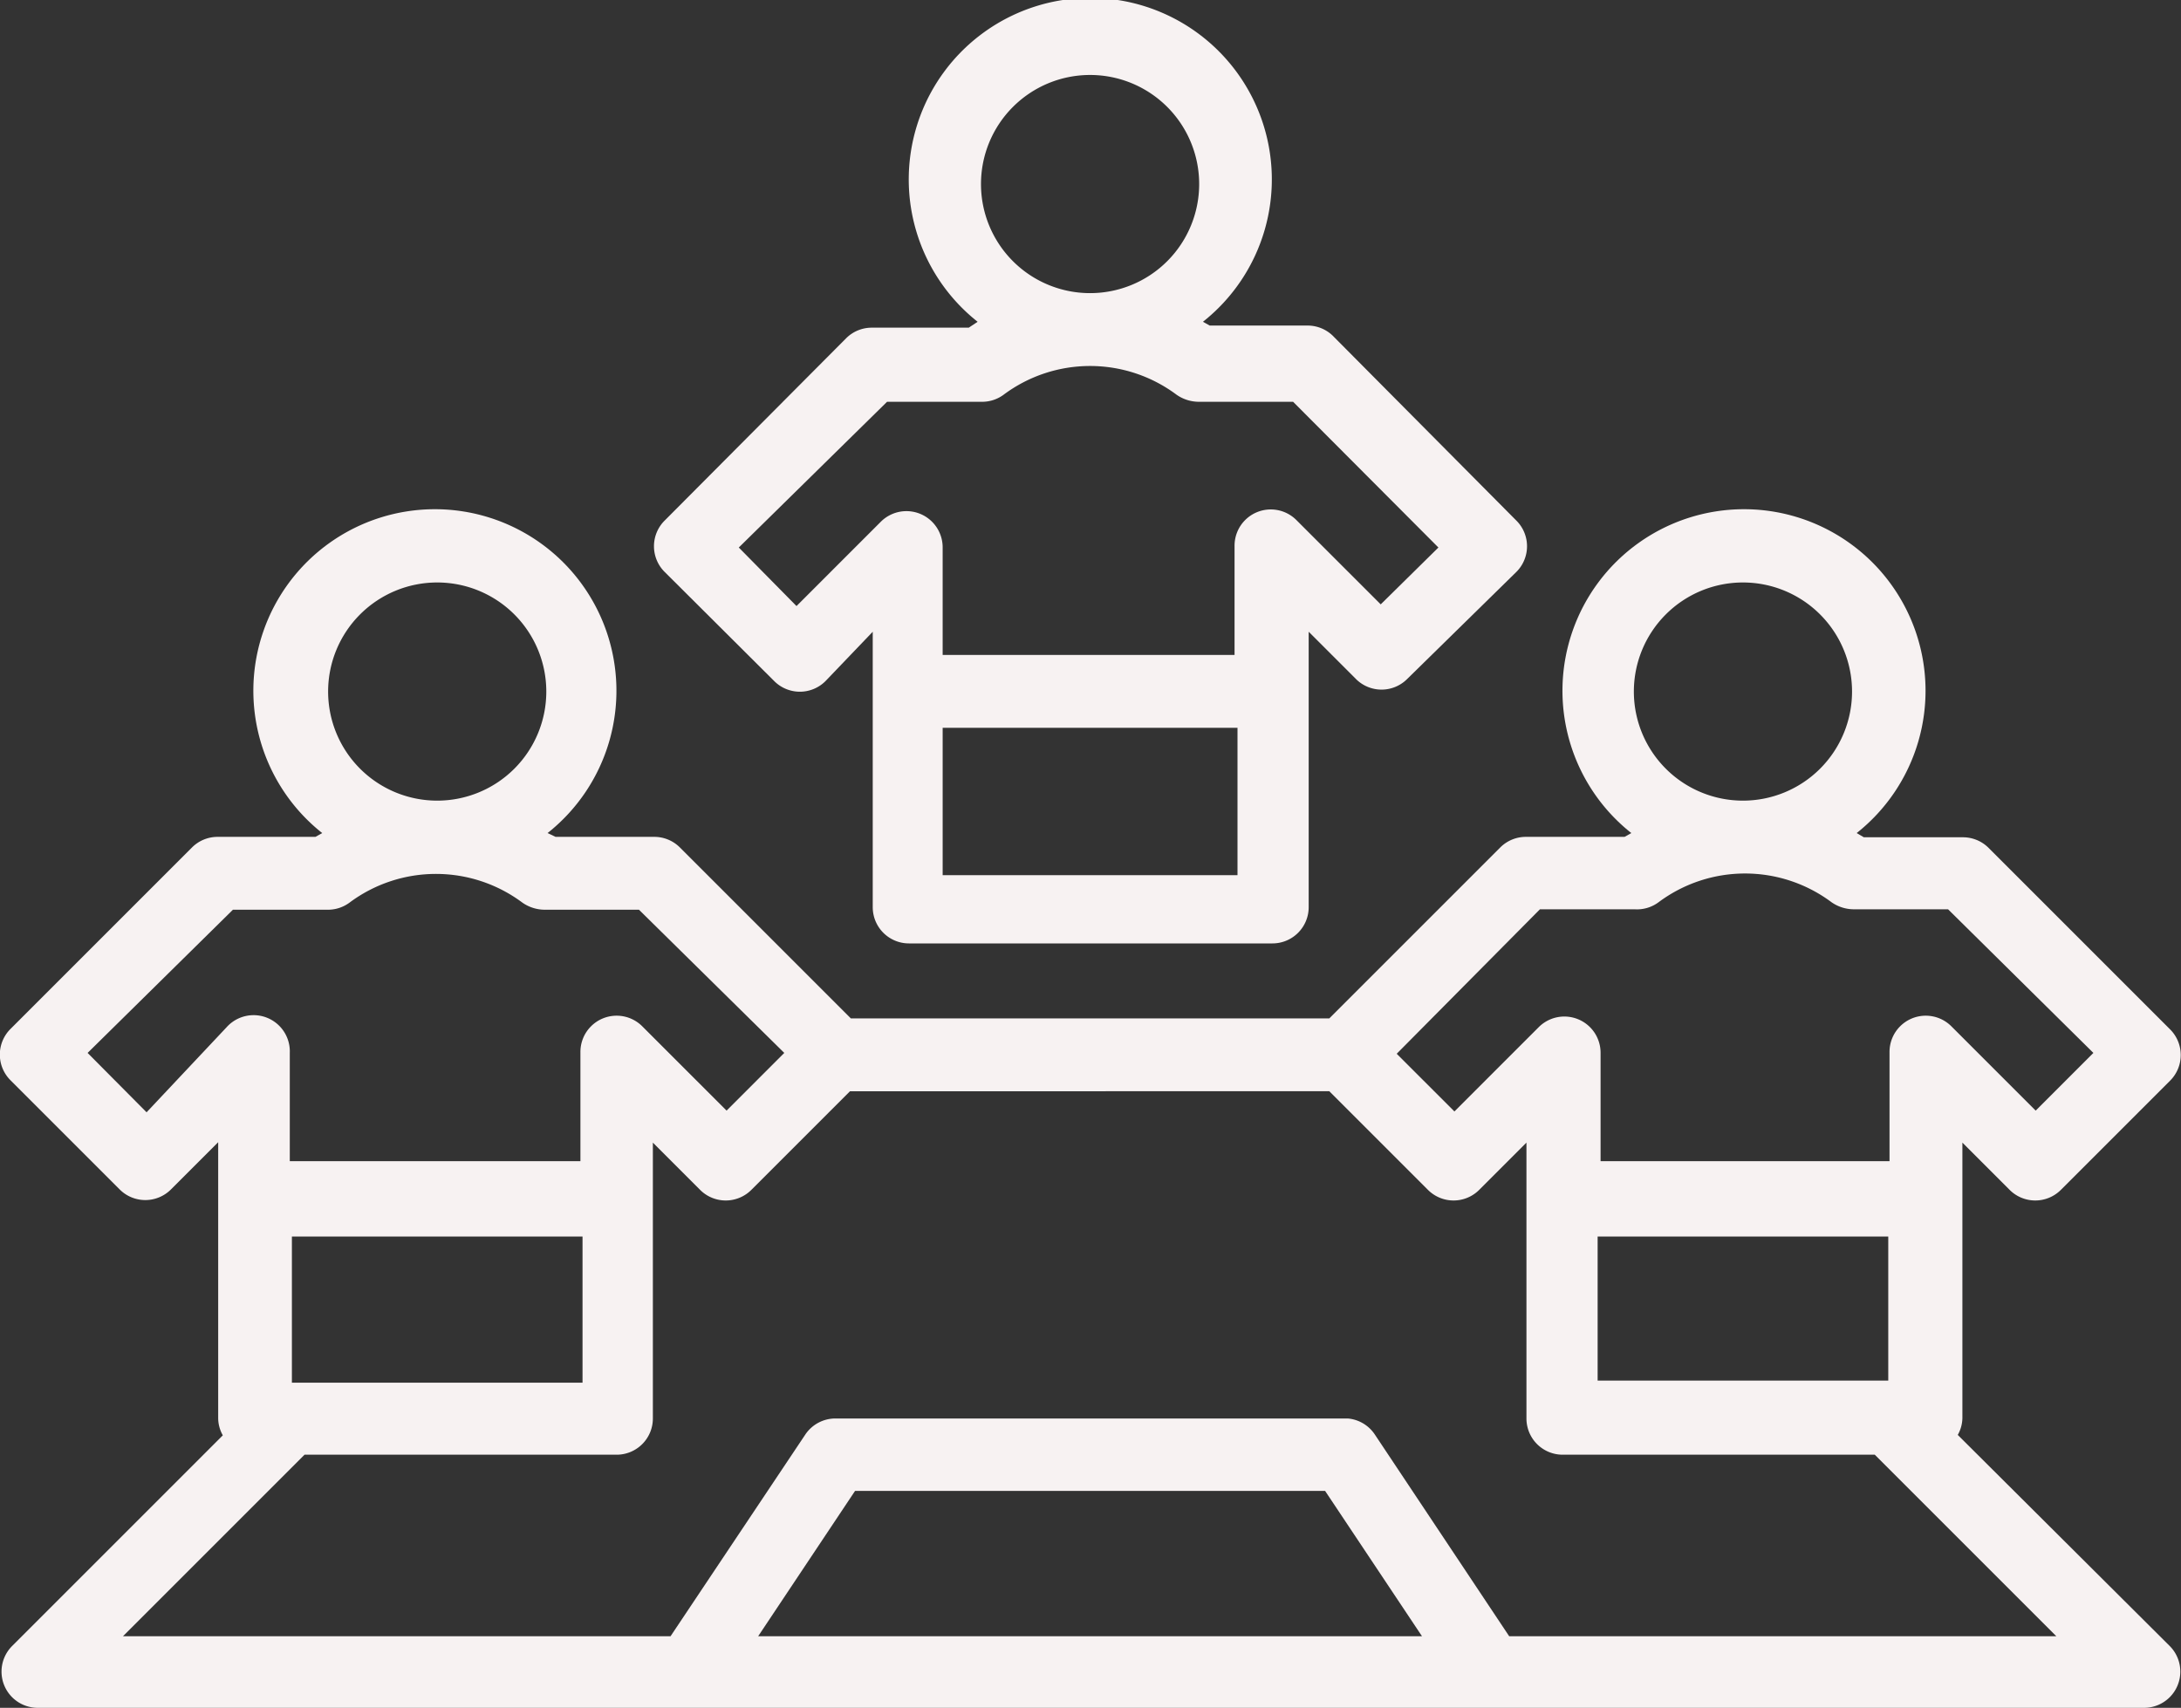 <svg id="Capa_1" data-name="Capa 1" xmlns="http://www.w3.org/2000/svg" viewBox="0 0 51.78 40.55"><rect x="0" y="0" width="51.78" height="40.55" fill="#333333" stroke="none"/><defs><style>.cls-1{fill:#f7f2f2;}</style></defs><title>posicionesmenu</title><path class="cls-1" d="M46.48,34.07a0.84,0.84,0,0,0,.11-0.4V27.13l1.12,1.12a0.86,0.86,0,0,0,1.22,0h0l2.59-2.59a0.86,0.86,0,0,0,0-1.22h0l-4.31-4.31a0.86,0.86,0,0,0-.61-0.25H44.25l-0.17-.1a4.31,4.31,0,1,0-5.35,0l-0.16.09H36.23a0.86,0.86,0,0,0-.61.25l-4.06,4.06H20.2l-4.06-4.06a0.86,0.86,0,0,0-.61-0.25H13.19L13,19.78a4.31,4.31,0,1,0-5.35,0l-0.16.09H5.17a0.86,0.86,0,0,0-.61.25L0.25,24.43a0.86,0.86,0,0,0,0,1.22h0l2.59,2.59a0.86,0.86,0,0,0,1.22,0h0l1.12-1.12v6.56a0.84,0.84,0,0,0,.11.4l-5,5A0.86,0.86,0,0,0,.9,40.55h50a0.86,0.86,0,0,0,.61-1.47Zm-5.1-20.24a2.59,2.59,0,1,1-2.59,2.59h0A2.59,2.59,0,0,1,41.38,13.83Zm-4.82,7.76h2.25a0.86,0.86,0,0,0,.57-0.17,3.43,3.43,0,0,1,4.1,0,0.93,0.93,0,0,0,.54.17h2.23L49.7,25l-1.37,1.37-2-2a0.86,0.86,0,0,0-1.47.61v2.59H38V25a0.86,0.86,0,0,0-1.47-.61l-2,2-1.37-1.37Zm8.27,7.76v3.43h-6.9V29.36h6.9ZM10.38,13.83a2.59,2.59,0,1,1-2.59,2.59,2.59,2.59,0,0,1,2.59-2.59h0ZM3.48,26.41L2.08,25,5.53,21.6H7.78a0.86,0.86,0,0,0,.52-0.17,3.43,3.43,0,0,1,4.1,0,0.93,0.93,0,0,0,.54.17h2.23L18.62,25l-1.37,1.37-2-2a0.86,0.86,0,0,0-1.47.61v2.59H6.88V25a0.86,0.86,0,0,0-1.5-.61Zm10.35,3v3.42H6.93V29.36h6.9ZM18,38.85l2.3-3.45H31.46l2.3,3.45H18Zm17.83,0-3.19-4.79A0.86,0.86,0,0,0,32,33.68H19.84a0.86,0.86,0,0,0-.72.38l-3.2,4.79h-13l4.31-4.31h7.41a0.86,0.86,0,0,0,.86-0.86h0V27.13l1.12,1.12a0.86,0.86,0,0,0,1.22,0h0l2.34-2.34H31.56l2.34,2.34a0.86,0.86,0,0,0,1.22,0h0l1.12-1.12v6.55a0.86,0.86,0,0,0,.86.86h7.41l4.31,4.31h-13Z" transform="translate(0 0)"/><path class="cls-1" d="M18.38,16.17a0.86,0.86,0,0,0,1.22,0h0L20.72,15v6.54a0.86,0.86,0,0,0,.86.86h8.63a0.86,0.86,0,0,0,.86-0.86h0V15l1.12,1.12a0.86,0.86,0,0,0,1.22,0h0L36,13.58a0.86,0.86,0,0,0,0-1.22h0L31.67,8a0.86,0.86,0,0,0-.61-0.27H28.72l-0.16-.09a4.31,4.31,0,1,0-5.35,0L23,7.78H20.7a0.86,0.86,0,0,0-.61.25l-4.31,4.33a0.86,0.86,0,0,0,0,1.22h0Zm11,4.61h-7v-3.5h7v3.5Zm-3.5-19a2.59,2.59,0,1,1-2.59,2.59,2.59,2.59,0,0,1,2.59-2.59h0ZM21.06,9.54h2.25a0.86,0.86,0,0,0,.52-0.17,3.43,3.43,0,0,1,4.1,0,0.93,0.93,0,0,0,.54.17H30.7L34.15,13l-1.37,1.35-2-2a0.86,0.86,0,0,0-1.47.61v2.59H22.38V13a0.86,0.86,0,0,0-1.47-.61l-2,2L17.54,13Z" transform="translate(0 0)"/></svg>